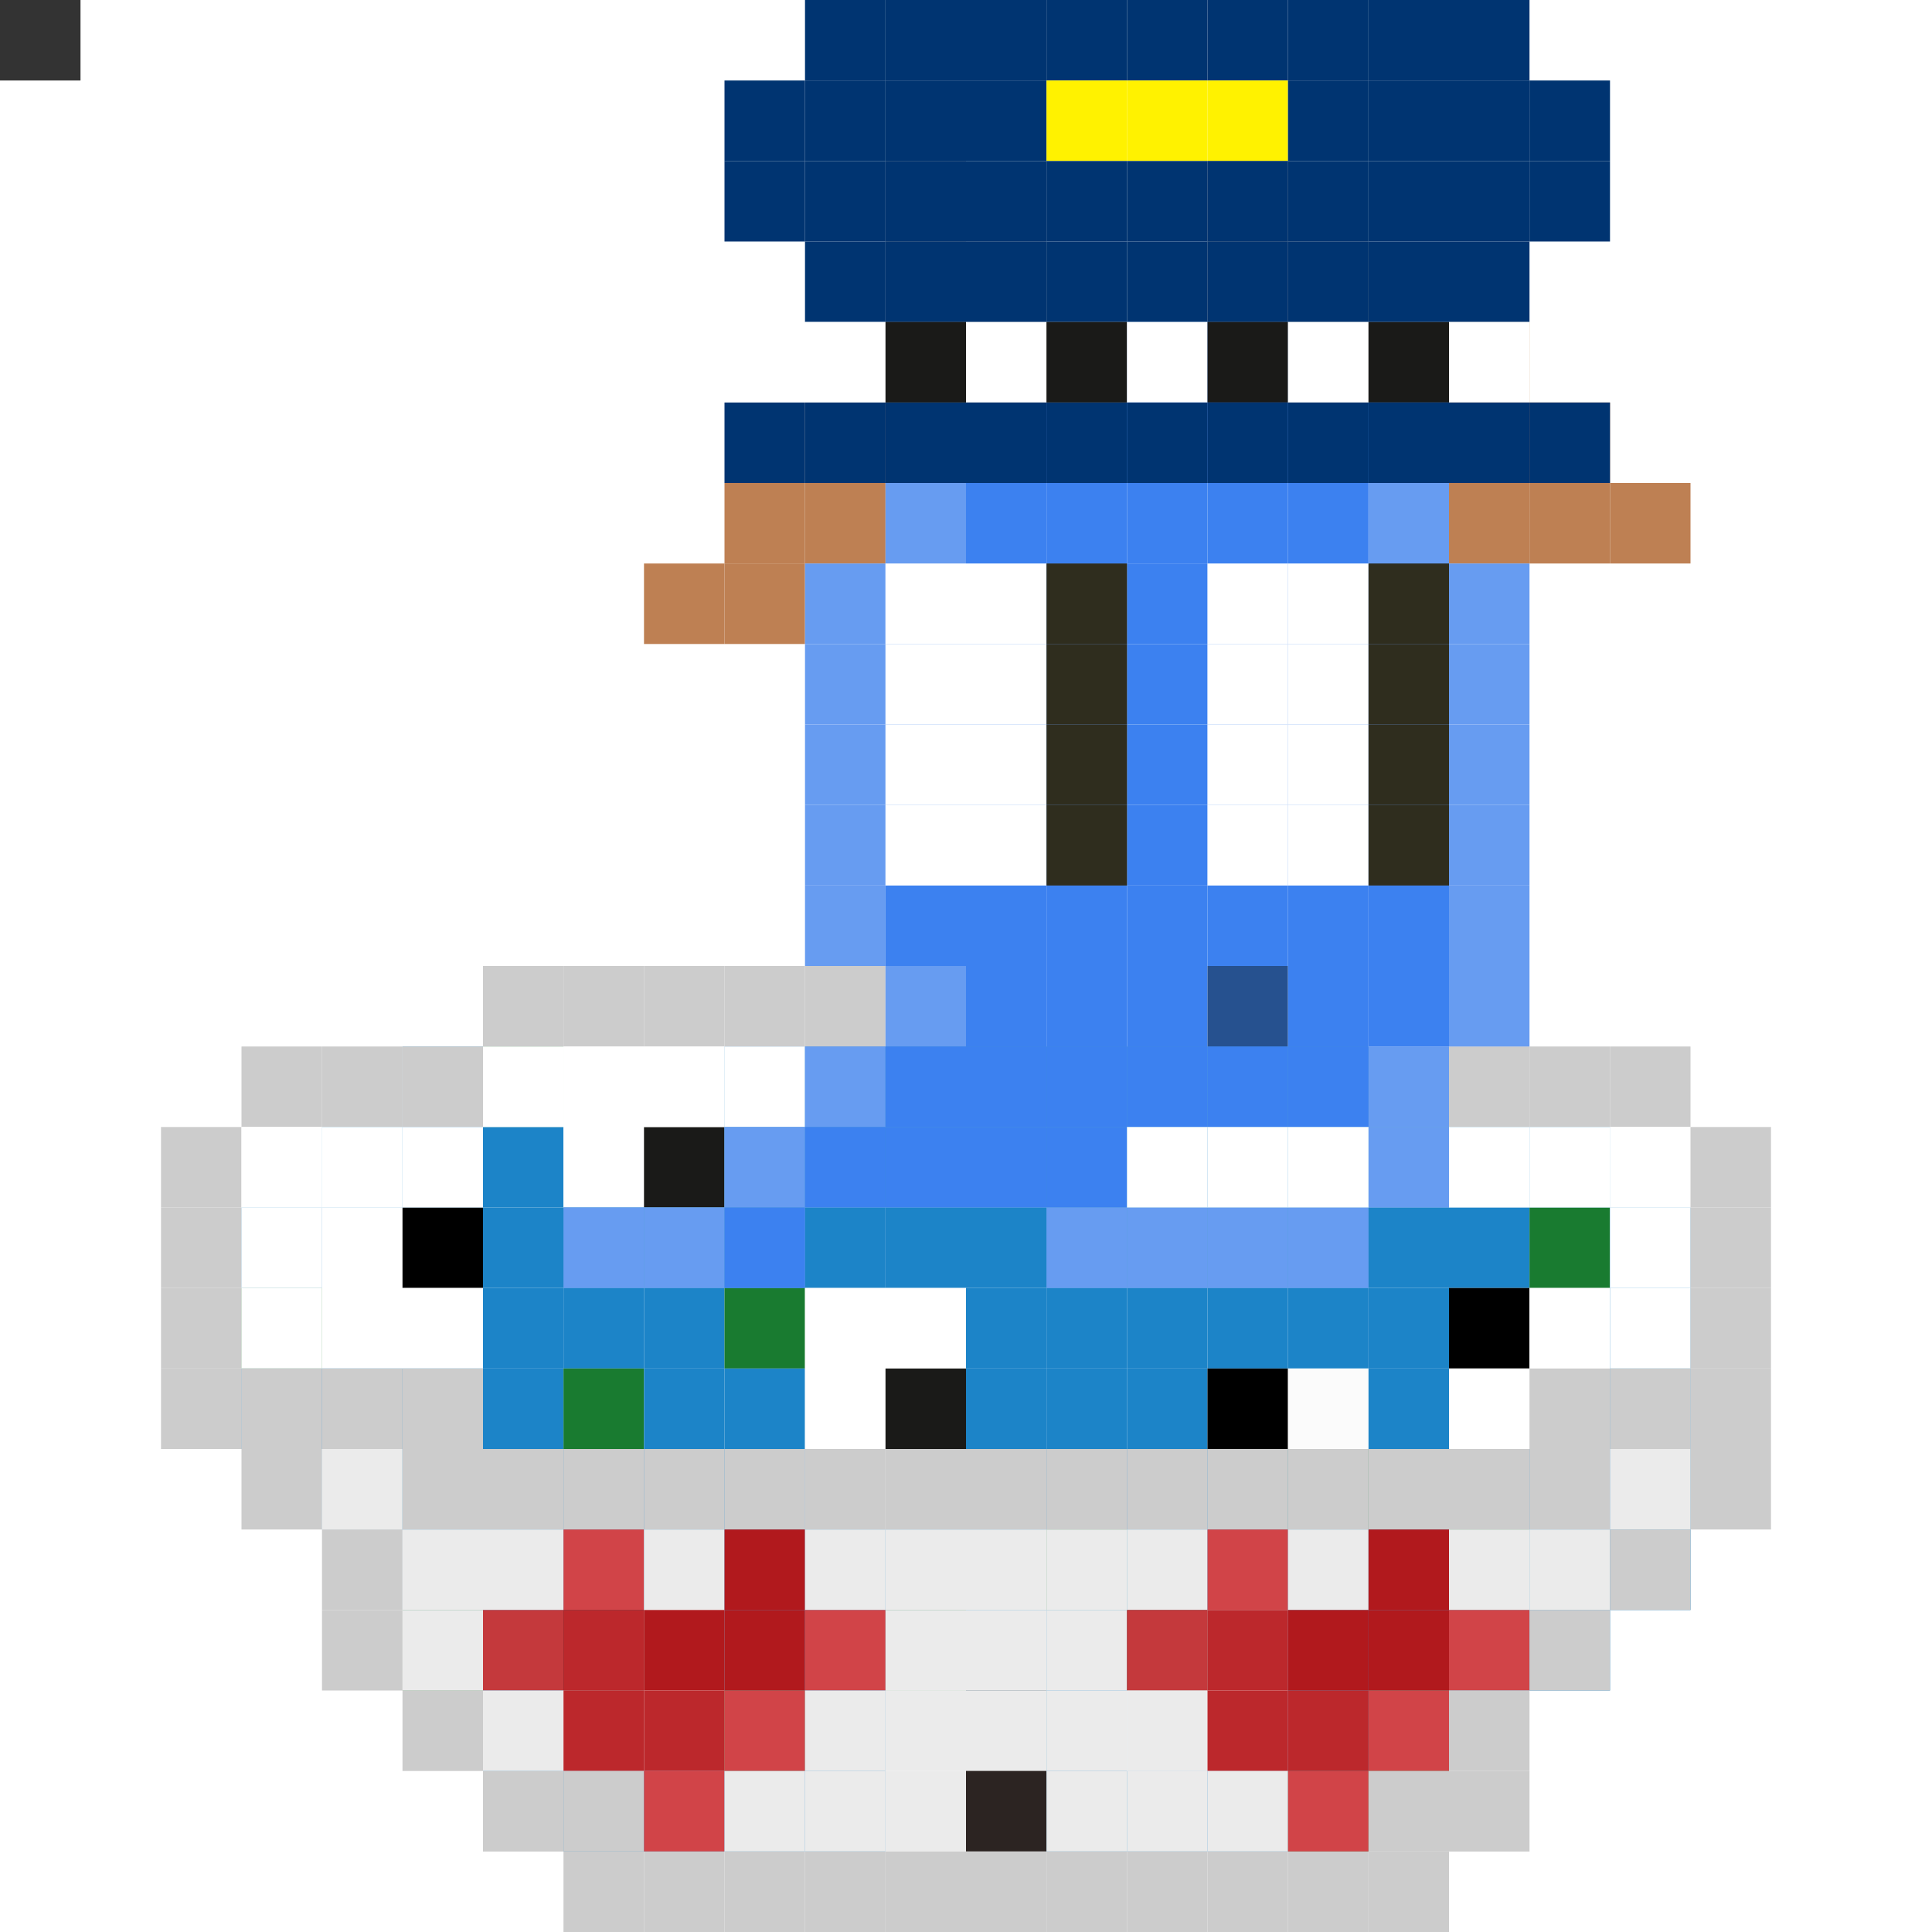 <svg id='gs' xmlns='http://www.w3.org/2000/svg' preserveAspectRatio='xMinYMin meet' viewBox='0 0 24 24'><rect x="0" y="0" width="24" height="24" fill="#333333" stroke="none"/><rect class='g337' x='3' y='15'/><rect class='g138' x='3' y='16'/><rect class='g337' x='3' y='17'/><rect class='g337' x='4' y='14'/><rect class='g123' x='4' y='15'/><rect class='g123' x='4' y='16'/><rect class='g337' x='4' y='17'/><rect class='g337' x='4' y='18'/><rect class='g337' x='5' y='13'/><rect class='g337' x='5' y='14'/><rect class='g100' x='5' y='15'/><rect class='g123' x='5' y='16'/><rect class='g337' x='5' y='17'/><rect class='g337' x='5' y='18'/><rect class='g337' x='5' y='19'/><rect class='g138' x='5' y='20'/><rect class='g138' x='6' y='13'/><rect class='g337' x='6' y='14'/><rect class='g337' x='6' y='15'/><rect class='g337' x='6' y='16'/><rect class='g337' x='6' y='17'/><rect class='g337' x='6' y='18'/><rect class='g337' x='6' y='19'/><rect class='g337' x='6' y='20'/><rect class='g337' x='6' y='21'/><rect class='g123' x='7' y='13'/><rect class='g123' x='7' y='14'/><rect class='g337' x='7' y='15'/><rect class='g337' x='7' y='16'/><rect class='g138' x='7' y='17'/><rect class='g337' x='7' y='18'/><rect class='g337' x='7' y='19'/><rect class='g100' x='7' y='20'/><rect class='g123' x='7' y='21'/><rect class='g337' x='7' y='22'/><rect class='g123' x='8' y='13'/><rect class='g244' x='8' y='14'/><rect class='g337' x='8' y='15'/><rect class='g337' x='8' y='16'/><rect class='g337' x='8' y='17'/><rect class='g337' x='8' y='18'/><rect class='g337' x='8' y='19'/><rect class='g123' x='8' y='20'/><rect class='g123' x='8' y='21'/><rect class='g337' x='8' y='22'/><rect class='g337' x='9' y='13'/><rect class='g337' x='9' y='14'/><rect class='g337' x='9' y='15'/><rect class='g138' x='9' y='16'/><rect class='g337' x='9' y='17'/><rect class='g337' x='9' y='18'/><rect class='g337' x='9' y='19'/><rect class='g337' x='9' y='20'/><rect class='g138' x='9' y='21'/><rect class='g337' x='9' y='22'/><rect class='g337' x='10' y='13'/><rect class='g337' x='10' y='14'/><rect class='g337' x='10' y='15'/><rect class='g123' x='10' y='16'/><rect class='g123' x='10' y='17'/><rect class='g123' x='10' y='18'/><rect class='g337' x='10' y='19'/><rect class='g337' x='10' y='20'/><rect class='g337' x='10' y='21'/><rect class='g337' x='10' y='22'/><rect class='g337' x='11' y='13'/><rect class='g337' x='11' y='14'/><rect class='g337' x='11' y='15'/><rect class='g123' x='11' y='16'/><rect class='g244' x='11' y='17'/><rect class='g123' x='11' y='18'/><rect class='g337' x='11' y='19'/><rect class='g138' x='11' y='20'/><rect class='g123' x='11' y='21'/><rect class='g123' x='11' y='22'/><rect class='g337' x='12' y='13'/><rect class='g337' x='12' y='14'/><rect class='g337' x='12' y='15'/><rect class='g337' x='12' y='16'/><rect class='g337' x='12' y='17'/><rect class='g337' x='12' y='18'/><rect class='g337' x='12' y='19'/><rect class='g337' x='12' y='20'/><rect class='g100' x='12' y='21'/><rect class='g123' x='12' y='22'/><rect class='g337' x='13' y='13'/><rect class='g337' x='13' y='14'/><rect class='g337' x='13' y='15'/><rect class='g337' x='13' y='16'/><rect class='g337' x='13' y='17'/><rect class='g337' x='13' y='18'/><rect class='g138' x='13' y='19'/><rect class='g337' x='13' y='20'/><rect class='g337' x='13' y='21'/><rect class='g337' x='13' y='22'/><rect class='g337' x='14' y='13'/><rect class='g337' x='14' y='14'/><rect class='g337' x='14' y='15'/><rect class='g337' x='14' y='16'/><rect class='g337' x='14' y='17'/><rect class='g337' x='14' y='18'/><rect class='g337' x='14' y='19'/><rect class='g244' x='14' y='20'/><rect class='g123' x='14' y='21'/><rect class='g337' x='14' y='22'/><rect class='g337' x='15' y='13'/><rect class='g337' x='15' y='14'/><rect class='g337' x='15' y='15'/><rect class='g337' x='15' y='16'/><rect class='g100' x='15' y='17'/><rect class='g337' x='15' y='18'/><rect class='g337' x='15' y='19'/><rect class='g123' x='15' y='20'/><rect class='g123' x='15' y='21'/><rect class='g337' x='15' y='22'/><rect class='g337' x='16' y='13'/><rect class='g337' x='16' y='14'/><rect class='g337' x='16' y='15'/><rect class='g337' x='16' y='16'/><rect class='g338' x='16' y='17'/><rect class='g138' x='16' y='18'/><rect class='g337' x='16' y='19'/><rect class='g337' x='16' y='20'/><rect class='g337' x='16' y='21'/><rect class='g138' x='16' y='22'/><rect class='g337' x='17' y='14'/><rect class='g337' x='17' y='15'/><rect class='g337' x='17' y='16'/><rect class='g337' x='17' y='17'/><rect class='g337' x='17' y='18'/><rect class='g337' x='17' y='19'/><rect class='g337' x='17' y='20'/><rect class='g138' x='17' y='21'/><rect class='g337' x='18' y='14'/><rect class='g337' x='18' y='15'/><rect class='g100' x='18' y='16'/><rect class='g123' x='18' y='17'/><rect class='g337' x='18' y='18'/><rect class='g138' x='18' y='19'/><rect class='g337' x='18' y='20'/><rect class='g337' x='19' y='14'/><rect class='g138' x='19' y='15'/><rect class='g123' x='19' y='16'/><rect class='g123' x='19' y='17'/><rect class='g337' x='19' y='18'/><rect class='g337' x='19' y='19'/><rect class='g337' x='19' y='20'/><rect class='g337' x='20' y='15'/><rect class='g337' x='20' y='16'/><rect class='g337' x='20' y='17'/><rect class='g337' x='20' y='18'/><rect class='g337' x='20' y='19'/><rect class='g122' x='2' y='14'/><rect class='g122' x='2' y='15'/><rect class='g122' x='2' y='16'/><rect class='g122' x='2' y='17'/><rect class='g122' x='3' y='13'/><rect class='g123' x='3' y='14'/><rect class='g123' x='3' y='15'/><rect class='g123' x='3' y='16'/><rect class='g122' x='3' y='17'/><rect class='g122' x='3' y='18'/><rect class='g122' x='4' y='13'/><rect class='g123' x='4' y='14'/><rect class='g122' x='4' y='17'/><rect class='g124' x='4' y='18'/><rect class='g122' x='4' y='19'/><rect class='g122' x='4' y='20'/><rect class='g122' x='5' y='13'/><rect class='g123' x='5' y='14'/><rect class='g122' x='5' y='17'/><rect class='g122' x='5' y='18'/><rect class='g124' x='5' y='19'/><rect class='g124' x='5' y='20'/><rect class='g122' x='5' y='21'/><rect class='g122' x='6' y='12'/><rect class='g123' x='6' y='13'/><rect class='g122' x='6' y='18'/><rect class='g124' x='6' y='19'/><rect class='g125' x='6' y='20'/><rect class='g124' x='6' y='21'/><rect class='g122' x='6' y='22'/><rect class='g122' x='7' y='12'/><rect class='g123' x='7' y='13'/><rect class='g122' x='7' y='18'/><rect class='g126' x='7' y='19'/><rect class='g127' x='7' y='20'/><rect class='g127' x='7' y='21'/><rect class='g122' x='7' y='22'/><rect class='g122' x='7' y='23'/><rect class='g122' x='8' y='12'/><rect class='g123' x='8' y='13'/><rect class='g122' x='8' y='18'/><rect class='g124' x='8' y='19'/><rect class='g128' x='8' y='20'/><rect class='g127' x='8' y='21'/><rect class='g126' x='8' y='22'/><rect class='g122' x='8' y='23'/><rect class='g122' x='9' y='12'/><rect class='g123' x='9' y='13'/><rect class='g122' x='9' y='18'/><rect class='g128' x='9' y='19'/><rect class='g128' x='9' y='20'/><rect class='g126' x='9' y='21'/><rect class='g124' x='9' y='22'/><rect class='g122' x='9' y='23'/><rect class='g122' x='10' y='12'/><rect class='g122' x='10' y='18'/><rect class='g124' x='10' y='19'/><rect class='g126' x='10' y='20'/><rect class='g124' x='10' y='21'/><rect class='g124' x='10' y='22'/><rect class='g122' x='10' y='23'/><rect class='g122' x='11' y='18'/><rect class='g124' x='11' y='19'/><rect class='g124' x='11' y='20'/><rect class='g124' x='11' y='21'/><rect class='g124' x='11' y='22'/><rect class='g122' x='11' y='23'/><rect class='g122' x='12' y='18'/><rect class='g124' x='12' y='19'/><rect class='g124' x='12' y='20'/><rect class='g124' x='12' y='21'/><rect class='g129' x='12' y='22'/><rect class='g122' x='12' y='23'/><rect class='g122' x='13' y='18'/><rect class='g124' x='13' y='19'/><rect class='g124' x='13' y='20'/><rect class='g124' x='13' y='21'/><rect class='g124' x='13' y='22'/><rect class='g122' x='13' y='23'/><rect class='g122' x='14' y='18'/><rect class='g124' x='14' y='19'/><rect class='g125' x='14' y='20'/><rect class='g124' x='14' y='21'/><rect class='g124' x='14' y='22'/><rect class='g122' x='14' y='23'/><rect class='g122' x='15' y='18'/><rect class='g126' x='15' y='19'/><rect class='g127' x='15' y='20'/><rect class='g127' x='15' y='21'/><rect class='g124' x='15' y='22'/><rect class='g122' x='15' y='23'/><rect class='g122' x='16' y='18'/><rect class='g124' x='16' y='19'/><rect class='g128' x='16' y='20'/><rect class='g127' x='16' y='21'/><rect class='g126' x='16' y='22'/><rect class='g122' x='16' y='23'/><rect class='g122' x='17' y='18'/><rect class='g128' x='17' y='19'/><rect class='g128' x='17' y='20'/><rect class='g126' x='17' y='21'/><rect class='g122' x='17' y='22'/><rect class='g122' x='17' y='23'/><rect class='g122' x='18' y='13'/><rect class='g123' x='18' y='14'/><rect class='g122' x='18' y='18'/><rect class='g124' x='18' y='19'/><rect class='g126' x='18' y='20'/><rect class='g122' x='18' y='21'/><rect class='g122' x='18' y='22'/><rect class='g122' x='19' y='13'/><rect class='g123' x='19' y='14'/><rect class='g122' x='19' y='17'/><rect class='g122' x='19' y='18'/><rect class='g124' x='19' y='19'/><rect class='g122' x='19' y='20'/><rect class='g122' x='20' y='13'/><rect class='g123' x='20' y='14'/><rect class='g123' x='20' y='15'/><rect class='g123' x='20' y='16'/><rect class='g122' x='20' y='17'/><rect class='g124' x='20' y='18'/><rect class='g122' x='20' y='19'/><rect class='g122' x='21' y='14'/><rect class='g122' x='21' y='15'/><rect class='g122' x='21' y='16'/><rect class='g122' x='21' y='17'/><rect class='g122' x='21' y='18'/><rect class='g279' x='7' y='15'/><rect class='g275' x='8' y='7'/><rect class='g279' x='8' y='15'/><rect class='g275' x='9' y='6'/><rect class='g275' x='9' y='7'/><rect class='g279' x='9' y='14'/><rect class='g280' x='9' y='15'/><rect class='g277' x='10' y='5'/><rect class='g275' x='10' y='6'/><rect class='g279' x='10' y='7'/><rect class='g279' x='10' y='8'/><rect class='g279' x='10' y='9'/><rect class='g279' x='10' y='10'/><rect class='g279' x='10' y='11'/><rect class='g279' x='10' y='13'/><rect class='g280' x='10' y='14'/><rect class='g279' x='11' y='5'/><rect class='g279' x='11' y='6'/><rect class='g279' x='11' y='7'/><rect class='g280' x='11' y='8'/><rect class='g280' x='11' y='9'/><rect class='g280' x='11' y='10'/><rect class='g280' x='11' y='11'/><rect class='g279' x='11' y='12'/><rect class='g280' x='11' y='13'/><rect class='g280' x='11' y='14'/><rect class='g280' x='12' y='6'/><rect class='g280' x='12' y='7'/><rect class='g280' x='12' y='8'/><rect class='g280' x='12' y='9'/><rect class='g280' x='12' y='10'/><rect class='g280' x='12' y='11'/><rect class='g280' x='12' y='12'/><rect class='g280' x='12' y='13'/><rect class='g280' x='12' y='14'/><rect class='g280' x='13' y='5'/><rect class='g280' x='13' y='6'/><rect class='g280' x='13' y='7'/><rect class='g280' x='13' y='8'/><rect class='g280' x='13' y='9'/><rect class='g280' x='13' y='10'/><rect class='g280' x='13' y='11'/><rect class='g280' x='13' y='12'/><rect class='g280' x='13' y='13'/><rect class='g280' x='13' y='14'/><rect class='g279' x='13' y='15'/><rect class='g280' x='14' y='4'/><rect class='g280' x='14' y='5'/><rect class='g280' x='14' y='6'/><rect class='g280' x='14' y='7'/><rect class='g280' x='14' y='8'/><rect class='g280' x='14' y='9'/><rect class='g280' x='14' y='10'/><rect class='g280' x='14' y='11'/><rect class='g280' x='14' y='12'/><rect class='g280' x='14' y='13'/><rect class='g279' x='14' y='15'/><rect class='g280' x='15' y='4'/><rect class='g280' x='15' y='5'/><rect class='g280' x='15' y='6'/><rect class='g280' x='15' y='7'/><rect class='g280' x='15' y='8'/><rect class='g280' x='15' y='9'/><rect class='g280' x='15' y='10'/><rect class='g280' x='15' y='11'/><rect class='g281' x='15' y='12'/><rect class='g280' x='15' y='13'/><rect class='g279' x='15' y='15'/><rect class='g280' x='16' y='5'/><rect class='g280' x='16' y='6'/><rect class='g280' x='16' y='7'/><rect class='g280' x='16' y='8'/><rect class='g280' x='16' y='9'/><rect class='g280' x='16' y='10'/><rect class='g280' x='16' y='11'/><rect class='g280' x='16' y='12'/><rect class='g280' x='16' y='13'/><rect class='g279' x='16' y='15'/><rect class='g279' x='17' y='4'/><rect class='g279' x='17' y='5'/><rect class='g279' x='17' y='6'/><rect class='g280' x='17' y='7'/><rect class='g280' x='17' y='8'/><rect class='g280' x='17' y='9'/><rect class='g280' x='17' y='10'/><rect class='g280' x='17' y='11'/><rect class='g280' x='17' y='12'/><rect class='g279' x='17' y='13'/><rect class='g279' x='17' y='14'/><rect class='g275' x='18' y='4'/><rect class='g275' x='18' y='5'/><rect class='g275' x='18' y='6'/><rect class='g279' x='18' y='7'/><rect class='g279' x='18' y='8'/><rect class='g279' x='18' y='9'/><rect class='g279' x='18' y='10'/><rect class='g279' x='18' y='11'/><rect class='g279' x='18' y='12'/><rect class='g275' x='19' y='5'/><rect class='g275' x='19' y='6'/><rect class='g275' x='20' y='6'/><rect class='g123' x='14' y='14'/><rect class='g123' x='15' y='14'/><rect class='g123' x='16' y='14'/><rect class='g267' x='11' y='2'/><rect class='g267' x='11' y='3'/><rect class='g267' x='11' y='4'/><rect class='g268' x='12' y='3'/><rect class='g267' x='12' y='4'/><rect class='g267' x='12' y='5'/><rect class='g269' x='13' y='4'/><rect class='g267' x='15' y='2'/><rect class='g267' x='15' y='3'/><rect class='g269' x='16' y='3'/><rect class='g269' x='16' y='4'/><rect class='g106' x='9' y='1'/><rect class='g106' x='9' y='2'/><rect class='g106' x='9' y='5'/><rect class='g106' x='10' y='0'/><rect class='g106' x='10' y='1'/><rect class='g106' x='10' y='2'/><rect class='g106' x='10' y='3'/><rect class='g123' x='10' y='4'/><rect class='g106' x='10' y='5'/><rect class='g106' x='11' y='0'/><rect class='g106' x='11' y='1'/><rect class='g106' x='11' y='2'/><rect class='g106' x='11' y='3'/><rect class='g244' x='11' y='4'/><rect class='g106' x='11' y='5'/><rect class='g106' x='12' y='0'/><rect class='g106' x='12' y='1'/><rect class='g106' x='12' y='2'/><rect class='g106' x='12' y='3'/><rect class='g123' x='12' y='4'/><rect class='g106' x='12' y='5'/><rect class='g106' x='13' y='0'/><rect class='g140' x='13' y='1'/><rect class='g106' x='13' y='2'/><rect class='g106' x='13' y='3'/><rect class='g244' x='13' y='4'/><rect class='g106' x='13' y='5'/><rect class='g106' x='14' y='0'/><rect class='g140' x='14' y='1'/><rect class='g106' x='14' y='2'/><rect class='g106' x='14' y='3'/><rect class='g123' x='14' y='4'/><rect class='g106' x='14' y='5'/><rect class='g106' x='15' y='0'/><rect class='g140' x='15' y='1'/><rect class='g106' x='15' y='2'/><rect class='g106' x='15' y='3'/><rect class='g244' x='15' y='4'/><rect class='g106' x='15' y='5'/><rect class='g106' x='16' y='0'/><rect class='g106' x='16' y='1'/><rect class='g106' x='16' y='2'/><rect class='g106' x='16' y='3'/><rect class='g123' x='16' y='4'/><rect class='g106' x='16' y='5'/><rect class='g106' x='17' y='0'/><rect class='g106' x='17' y='1'/><rect class='g106' x='17' y='2'/><rect class='g106' x='17' y='3'/><rect class='g244' x='17' y='4'/><rect class='g106' x='17' y='5'/><rect class='g106' x='18' y='0'/><rect class='g106' x='18' y='1'/><rect class='g106' x='18' y='2'/><rect class='g106' x='18' y='3'/><rect class='g123' x='18' y='4'/><rect class='g106' x='18' y='5'/><rect class='g106' x='19' y='1'/><rect class='g106' x='19' y='2'/><rect class='g106' x='19' y='5'/><rect class='g123' x='11' y='7'/><rect class='g123' x='11' y='8'/><rect class='g123' x='11' y='9'/><rect class='g123' x='11' y='10'/><rect class='g123' x='12' y='7'/><rect class='g123' x='12' y='8'/><rect class='g123' x='12' y='9'/><rect class='g123' x='12' y='10'/><rect class='g160' x='13' y='7'/><rect class='g160' x='13' y='8'/><rect class='g160' x='13' y='9'/><rect class='g160' x='13' y='10'/><rect class='g123' x='15' y='7'/><rect class='g123' x='15' y='8'/><rect class='g123' x='15' y='9'/><rect class='g123' x='15' y='10'/><rect class='g123' x='16' y='7'/><rect class='g123' x='16' y='8'/><rect class='g123' x='16' y='9'/><rect class='g123' x='16' y='10'/><rect class='g160' x='17' y='7'/><rect class='g160' x='17' y='8'/><rect class='g160' x='17' y='9'/><rect class='g160' x='17' y='10'/><style>#gs{shape-rendering: crispedges;}rect{width:1px;height:1px;}.g100{fill:#000000}.g101{fill:#313131}.g102{fill:#252525}.g103{fill:#414040}.g104{fill:#4D4D4D}.g105{fill:#363636}.g106{fill:#003471}.g107{fill:#004A80}.g108{fill:#005E20}.g109{fill:#74A33E}.g110{fill:#6A9736}.g111{fill:#0054A6}.g112{fill:#598527}.g113{fill:#ABA000}.g114{fill:#CFBA5D}.g115{fill:#E8D782}.g116{fill:#E5D685}.g117{fill:#E0CE78}.g118{fill:#D7C264}.g119{fill:#C1AC50}.g120{fill:#DBC86D}.g121{fill:#D4BE5D}.g122{fill:#CCCCCC}.g123{fill:#FFFFFF}.g124{fill:#EBEBEB}.g125{fill:#C4393C}.g126{fill:#D14448}.g127{fill:#BC282C}.g128{fill:#B1191D}.g129{fill:#2C2422}.g130{fill:#6D6A6A}.g131{fill:#603913}.g132{fill:#593008}.g133{fill:#B5B5B5}.g134{fill:#563310}.g135{fill:#683F18}.g136{fill:#5C330B}.g137{fill:#5B3511}.g138{fill:#197B30}.g139{fill:#D7CC03}.g140{fill:#FFF200}.g141{fill:#8B3E0E}.g142{fill:#A34E19}.g143{fill:#D7640C}.g144{fill:#BD5717}.g145{fill:#2075A8}.g146{fill:#5F99BB}.g147{fill:#4D463E}.g148{fill:#F33C43}.g149{fill:#0E5024}.g150{fill:#5D981A}.g151{fill:#0C5D28}.g152{fill:#824E1C}.g153{fill:#C69C6D}.g154{fill:#362F2D}.g155{fill:#A67C52}.g156{fill:#F8F8F8}.g157{fill:#111111}.g158{fill:#636363}.g159{fill:#827C53}.g160{fill:#2F2D1E}.g161{fill:#00FFFF}.g162{fill:#27E5E5}.g163{fill:#2E3192}.g164{fill:#E60009}.g165{fill:#ED1C24}.g166{fill:#F6F6F6}.g167{fill:#08FFF4}.g168{fill:#00E4DA}.g169{fill:#6DCFF6}.g170{fill:#EFAE20}.g171{fill:#F8D00F}.g172{fill:#ECB223}.g173{fill:#F2B423}.g174{fill:#F7CE12}.g175{fill:#F7CF0D}.g176{fill:#F5BC13}.g177{fill:#F6CB0D}.g178{fill:#FBBA1E}.g179{fill:#F5CC10}.g180{fill:#F8D00E}.g181{fill:#F3BC1B}.g182{fill:#F6CD0F}.g183{fill:#FBBB1B}.g184{fill:#F9CD12}.g185{fill:#F6BA1B}.g186{fill:#F6C90E}.g187{fill:#EEAD1D}.g188{fill:#F7CB12}.g189{fill:#EBAC1F}.g190{fill:#ECAA16}.g191{fill:#F7C614}.g192{fill:#F0B31A}.g193{fill:#EDAE23}.g194{fill:#F2AD21}.g195{fill:#F3B71B}.g196{fill:#F3BF14}.g197{fill:#E4A12E}.g198{fill:#E5A124}.g199{fill:#EAA621}.g200{fill:#F4B51C}.g201{fill:#F5B619}.g202{fill:#F2B21C}.g203{fill:#F6B71C}.g204{fill:#FFFF00}.g205{fill:#03A600}.g206{fill:#A6001C}.g207{fill:#A1B92F}.g208{fill:#B2813E}.g209{fill:#BB9F4B}.g210{fill:#FCF8FF}.g211{fill:#5D8429}.g212{fill:#6E930F}.g213{fill:#E9EBB9}.g214{fill:#B59854}.g215{fill:#C4994B}.g216{fill:#69A22D}.g217{fill:#7EA21A}.g218{fill:#CAE4A7}.g219{fill:#779A18}.g220{fill:#B2CC09}.g221{fill:#C4EA32}.g222{fill:#7C9F0D}.g223{fill:#C1D224}.g224{fill:#A2CA1C}.g225{fill:#947235}.g226{fill:#906D29}.g227{fill:#6EA21A}.g228{fill:#EBF6D4}.g229{fill:#8AB510}.g230{fill:#8C692F}.g231{fill:#8B6A34}.g232{fill:#86B62E}.g233{fill:#8D9F3B}.g234{fill:#6FA11E}.g235{fill:#F6FBF4}.g236{fill:#FFFFFA}.g237{fill:#D7EFA1}.g238{fill:#F49AC1}.g239{fill:#F06EAA}.g240{fill:#FDBED9}.g241{fill:#F3438F}.g242{fill:#FBD1E3}.g243{fill:#B9006E}.g244{fill:#1A1A18}.g245{fill:#E01313}.g246{fill:#B7B7B7}.g247{fill:#C92121}.g248{fill:#FF0000}.g249{fill:#FF4747}.g250{fill:#6D3703}.g251{fill:#763B02}.g252{fill:#81450B}.g253{fill:#6D3907}.g254{fill:#99724A}.g255{fill:#894C11}.g256{fill:#8C6239}.g257{fill:#592D00}.g258{fill:#9B4E00}.g259{fill:#B47A40}.g260{fill:#261300}.g261{fill:#F9FB96}.g262{fill:#5674B9}.g263{fill:#7DA7D9}.g264{fill:#B5D3F6}.g265{fill:#F26522}.g266{fill:#D65A20}.g267{fill:#8A8A8A}.g268{fill:#8E8E8E}.g269{fill:#ACA49E}.g270{fill:#8560A8}.g271{fill:#F26C4F}.g272{fill:#007236}.g273{fill:#00A651}.g274{fill:#616161}.g275{fill:#BE8053}.g276{fill:#575656}.g277{fill:#A87046}.g278{fill:#302F2F}.g279{fill:#679CF1}.g280{fill:#3C81F0}.g281{fill:#26518F}.g282{fill:#CEB858}.g283{fill:#D6C162}.g284{fill:#EDE198}.g285{fill:#E9DC8E}.g286{fill:#E1D07B}.g287{fill:#D9C569}.g288{fill:#F3EBA7}.g289{fill:#F0E6A0}.g290{fill:#DDCA72}.g291{fill:#F5EEAC}.g292{fill:#BFBCBC}.g293{fill:#ACACAC}.g294{fill:#D7D7D7}.g295{fill:#7FFEA1}.g296{fill:#0FFF50}.g297{fill:#64FB8D}.g298{fill:#FD48AB}.g299{fill:#FF1494}.g300{fill:#980F5A}.g301{fill:#F1A367}.g302{fill:#F08B3C}.g303{fill:#8F5526}.g304{fill:#BB77E2}.g305{fill:#AA51DC}.g306{fill:#643283}.g307{fill:#8E11BF}.g308{fill:#B32DE8}.g309{fill:#F13655}.g310{fill:#BF1330}.g311{fill:#00BFF3}.g312{fill:#069AC3}.g313{fill:#B1462E}.g314{fill:#3CB878}.g315{fill:#0D9951}.g316{fill:#DCD331}.g317{fill:#BBD8A8}.g318{fill:#F26D7D}.g319{fill:#9E0B0F}.g320{fill:#9B5D2F}.g321{fill:#CD0C12}.g322{fill:#FCE695}.g323{fill:#C7945B}.g324{fill:#E9C364}.g325{fill:#F6ED5C}.g326{fill:#754C24}.g327{fill:#CDA0DE}.g328{fill:#E7BAF8}.g329{fill:#DDB2ED}.g330{fill:#AE7C4B}.g331{fill:#E1AEF5}.g332{fill:#CDA3DD}.g333{fill:#E3B5F5}.g334{fill:#E8BFF9}.g335{fill:#BE92D0}.g336{fill:#720F0F}.g337{fill:#1C84C8}.g338{fill:#FBFBFB}.g339{fill:#4DC0B8}.g340{fill:#F7941D}.g341{fill:#FECB4B}.g342{fill:#65D7CF}.g343{fill:#DCA825}.g344{fill:#5C5354}.g345{fill:#FFD8AD}.g346{fill:#C8C9CB}.g347{fill:#706C6D}.g348{fill:#38F152}.g349{fill:#636161}.g350{fill:#A7A7A7}.g351{fill:#AA7147}.g352{fill:#FF5900}.g353{fill:#7A0026}.g354{fill:#7A1010}.g355{fill:#7A2910}.g356{fill:#FF5300}.g357{fill:#E9D837}.g358{fill:#39B54A}.g359{fill:#FFF596}.g360{fill:#FDC689}.g361{fill:#685647}.g362{fill:#C79672}.g363{fill:#9EFAB6}.g364{fill:#4CFB7C}.g365{fill:#CB67FC}.g366{fill:#DA92FE}.g367{fill:#343434}.g368{fill:#BB33FF}.g369{fill:#F9F9F9}.g370{fill:#ACB8B7}.g371{fill:#E58A1D}.g372{fill:#B6714B}.g373{fill:#E0BF6C}.g374{fill:#A67DBD}.g375{fill:#7B2E00}.g376{fill:#A0410D}.g377{fill:#EDE10C}.g378{fill:#BD8CBF}.g379{fill:#2CF222}</style></svg>
